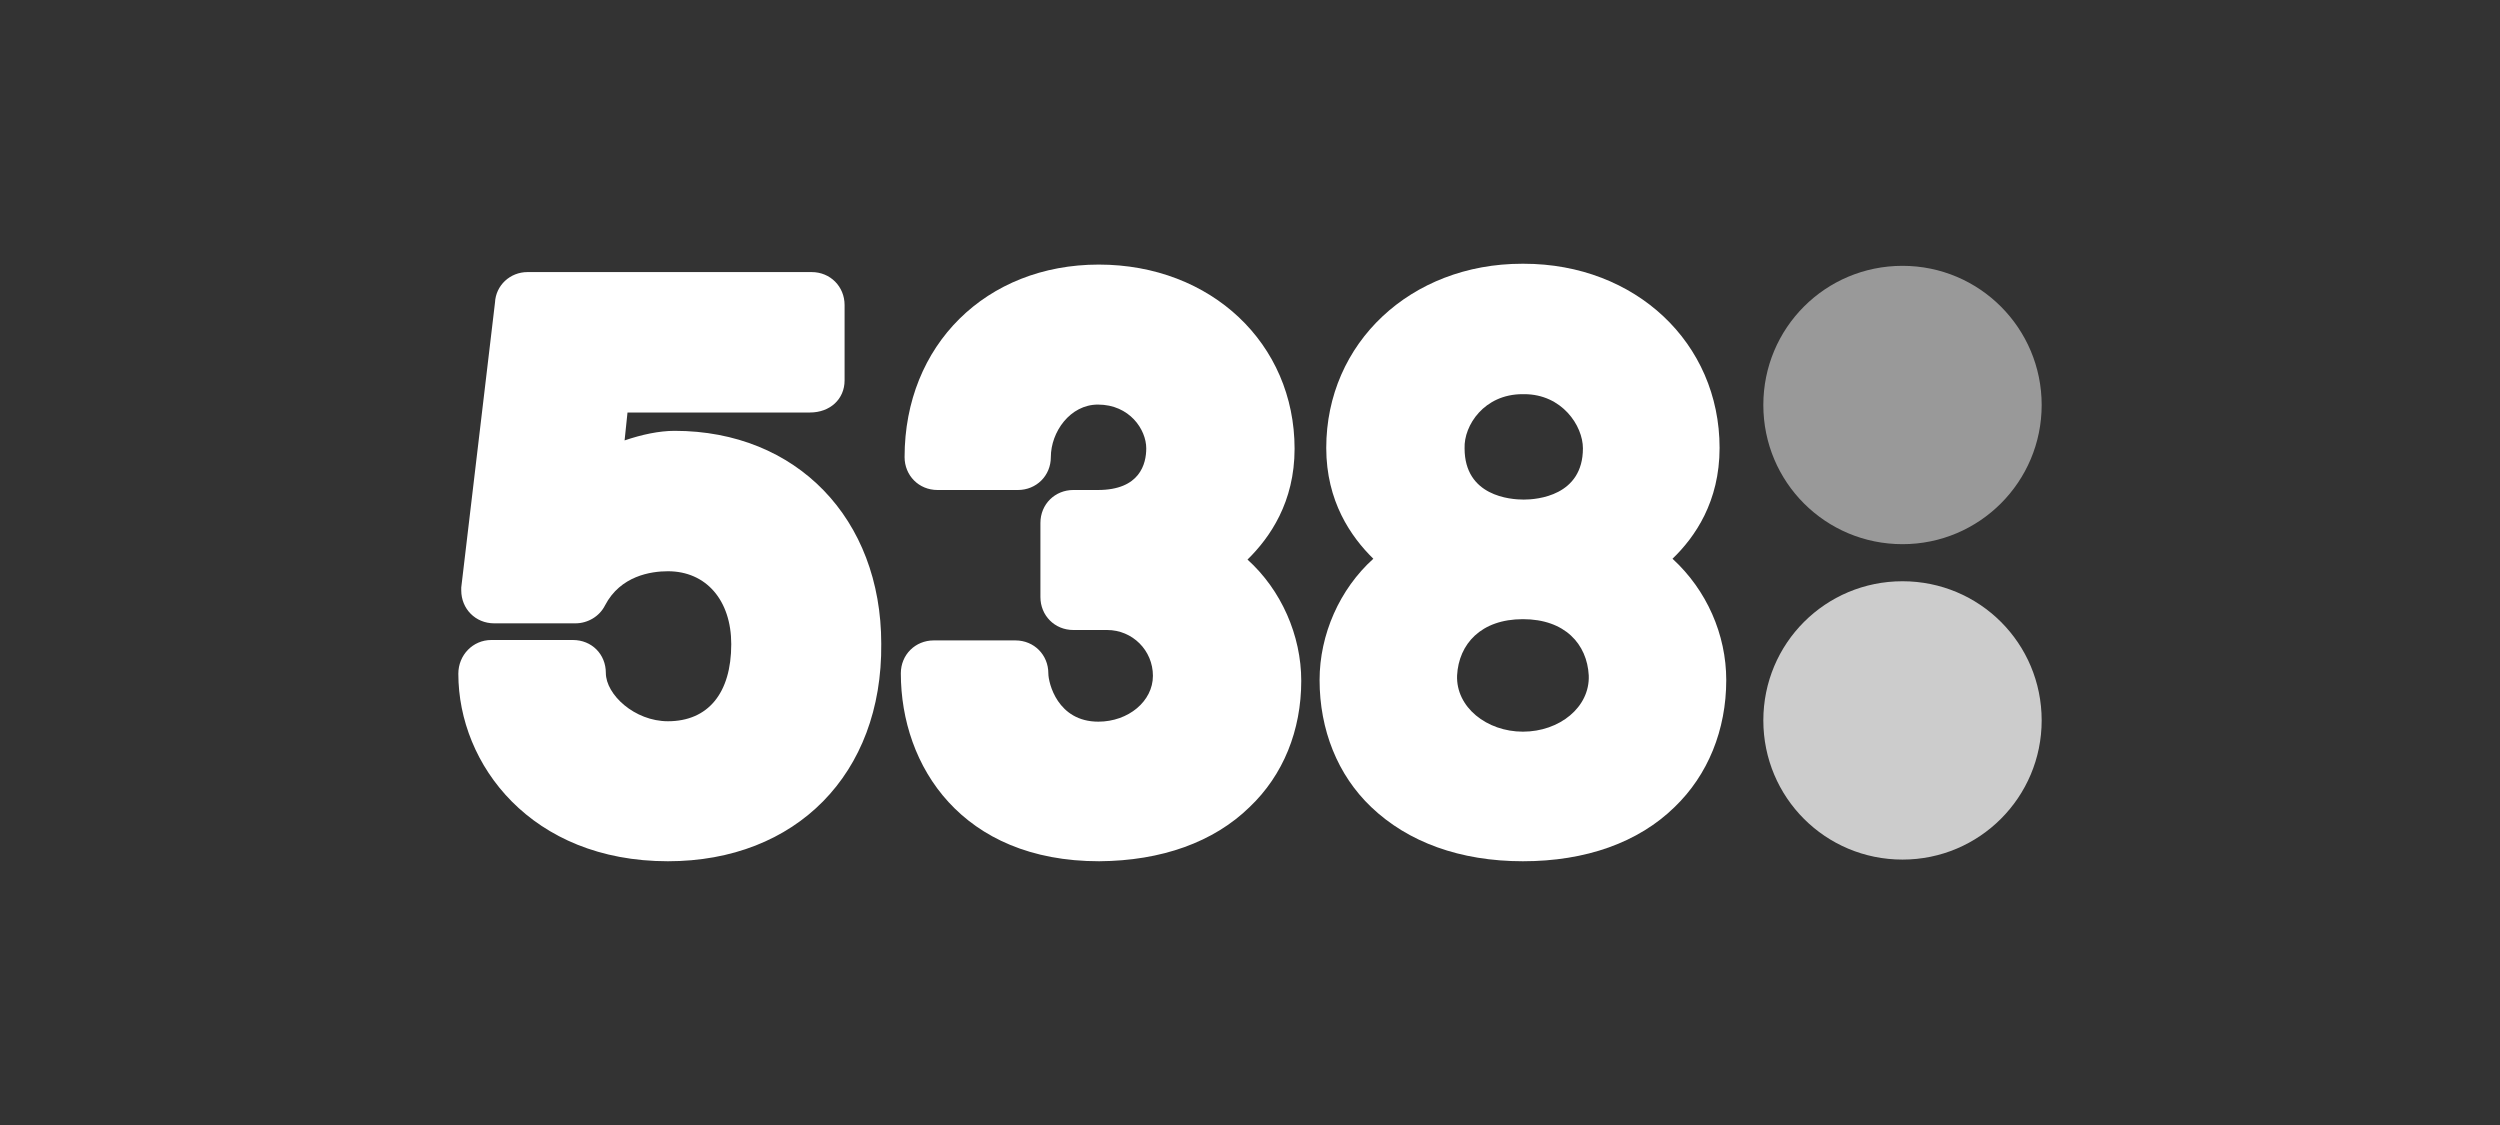 <?xml version="1.0" encoding="utf-8"?>
<!-- Generator: Adobe Illustrator 28.0.0, SVG Export Plug-In . SVG Version: 6.00 Build 0)  -->
<svg version="1.1" id="a" xmlns="http://www.w3.org/2000/svg" xmlns:xlink="http://www.w3.org/1999/xlink" x="0px" y="0px"
	 viewBox="0 0 600 270" style="enable-background:new 0 0 600 270;" xml:space="preserve">
<rect x="0" y="0" width="600" height="270" fill="#333333" stroke="none"/>
<style type="text/css">
	.st0{fill:#FFFFFF;}
	.st1{opacity:0.75;fill:#FFFFFF;enable-background:new    ;}
	.st2{opacity:0.5;fill:#FFFFFF;enable-background:new    ;}
</style>
<path class="st0" d="M263.8,206.7L263.8,206.7c-32.9,0-47.6-22.8-47.6-45.1c0-4.5,3.5-7.9,7.9-7.9h19.6c4.5,0,7.9,3.5,7.9,7.9
	c0,2.3,2.2,11.6,12,11.6h-0.1h0.1c7.2,0,13.1-4.9,13.1-11s-4.9-11-11-11h-8.1c-4.5,0-7.9-3.5-7.9-7.9v-17.8c0-4.5,3.5-7.9,7.9-7.9
	h5.9c10.1,0,11.6-6.3,11.6-10c0-4.5-4-10.5-11.6-10.5c-6.7,0-11.3,6.6-11.3,12.6c0,4.5-3.5,7.9-7.9,7.9H225c-4.5,0-7.9-3.5-7.9-7.9
	c0-26.9,19.6-46.2,46.6-46.2s47,19,47,44.2c0,12.8-5.9,21.3-11.3,26.6c8.1,7.3,12.9,18.2,12.9,29.1c0,11.9-4.3,22.6-12.4,30.3
	C291.3,202.1,278.8,206.6,263.8,206.7"/>
<path class="st0" d="M365.5,175.6c-8.7,0-16.1-5.9-15.8-13.5c0.4-7.5,5.7-13.5,15.8-13.5s15.4,6,15.8,13.5
	C381.6,169.7,374.3,175.6,365.5,175.6z M365.4,94.6h0.4c9.1,0,14.1,7.6,14.1,13c0,11.4-11,12.3-14.2,12.3s-14.2-0.8-14.2-12.3
	C351.3,102.1,356.2,94.6,365.4,94.6z M401.4,134.1c5.4-5.2,11.3-13.7,11.3-26.6c0-25.2-20.2-44.2-47-44.2h-0.4
	c-26.7,0-47,19-47,44.2c0,12.8,5.9,21.3,11.3,26.6c-8.1,7.3-12.9,18.2-12.9,29.1c0,11.9,4.3,22.8,12.4,30.5c8.8,8.4,21.3,13,36.4,13
	s27.7-4.5,36.4-13c8-7.7,12.4-18.5,12.4-30.5C414.3,152.3,409.6,141.6,401.4,134.1"/>
<path class="st0" d="M160.3,206.7c-32.8,0-50.3-23.2-50.3-45c0-4.5,3.5-8.1,7.9-8.1h19.6c4.5,0,7.9,3.4,7.9,7.9
	c0,5.2,6.9,11.6,14.9,11.6c9.6,0,15.2-6.7,15.2-18.5c0-10.5-6-17.5-15.2-17.5c-4.1,0-11.4,1.1-15.1,8.2c-1.3,2.6-4.1,4.3-7.1,4.3
	h-19.5c-4.5,0-7.9-3.5-7.9-7.9V141l8.1-68.4c0.2-4.1,3.6-7.3,7.8-7.3h68.2c4.5,0,7.9,3.5,7.9,7.9v18.1c0,4.5-3.5,7.7-8.3,7.7h-43.8
	l-0.7,6.7c4.1-1.4,8.3-2.3,12-2.3c29.3,0,49.6,21.1,49.6,51.1C211.8,185.8,191,206.7,160.3,206.7"/>
<path class="st1" d="M490,172.9c0,18.4-14.9,33.4-33.4,33.4s-33.4-14.9-33.4-33.4s14.9-33.4,33.4-33.4S490,154.4,490,172.9"/>
<path class="st2" d="M490,97.2c0,18.4-14.9,33.4-33.4,33.4s-33.4-14.9-33.4-33.4s14.9-33.4,33.4-33.4S490,78.8,490,97.2"/>
</svg>
